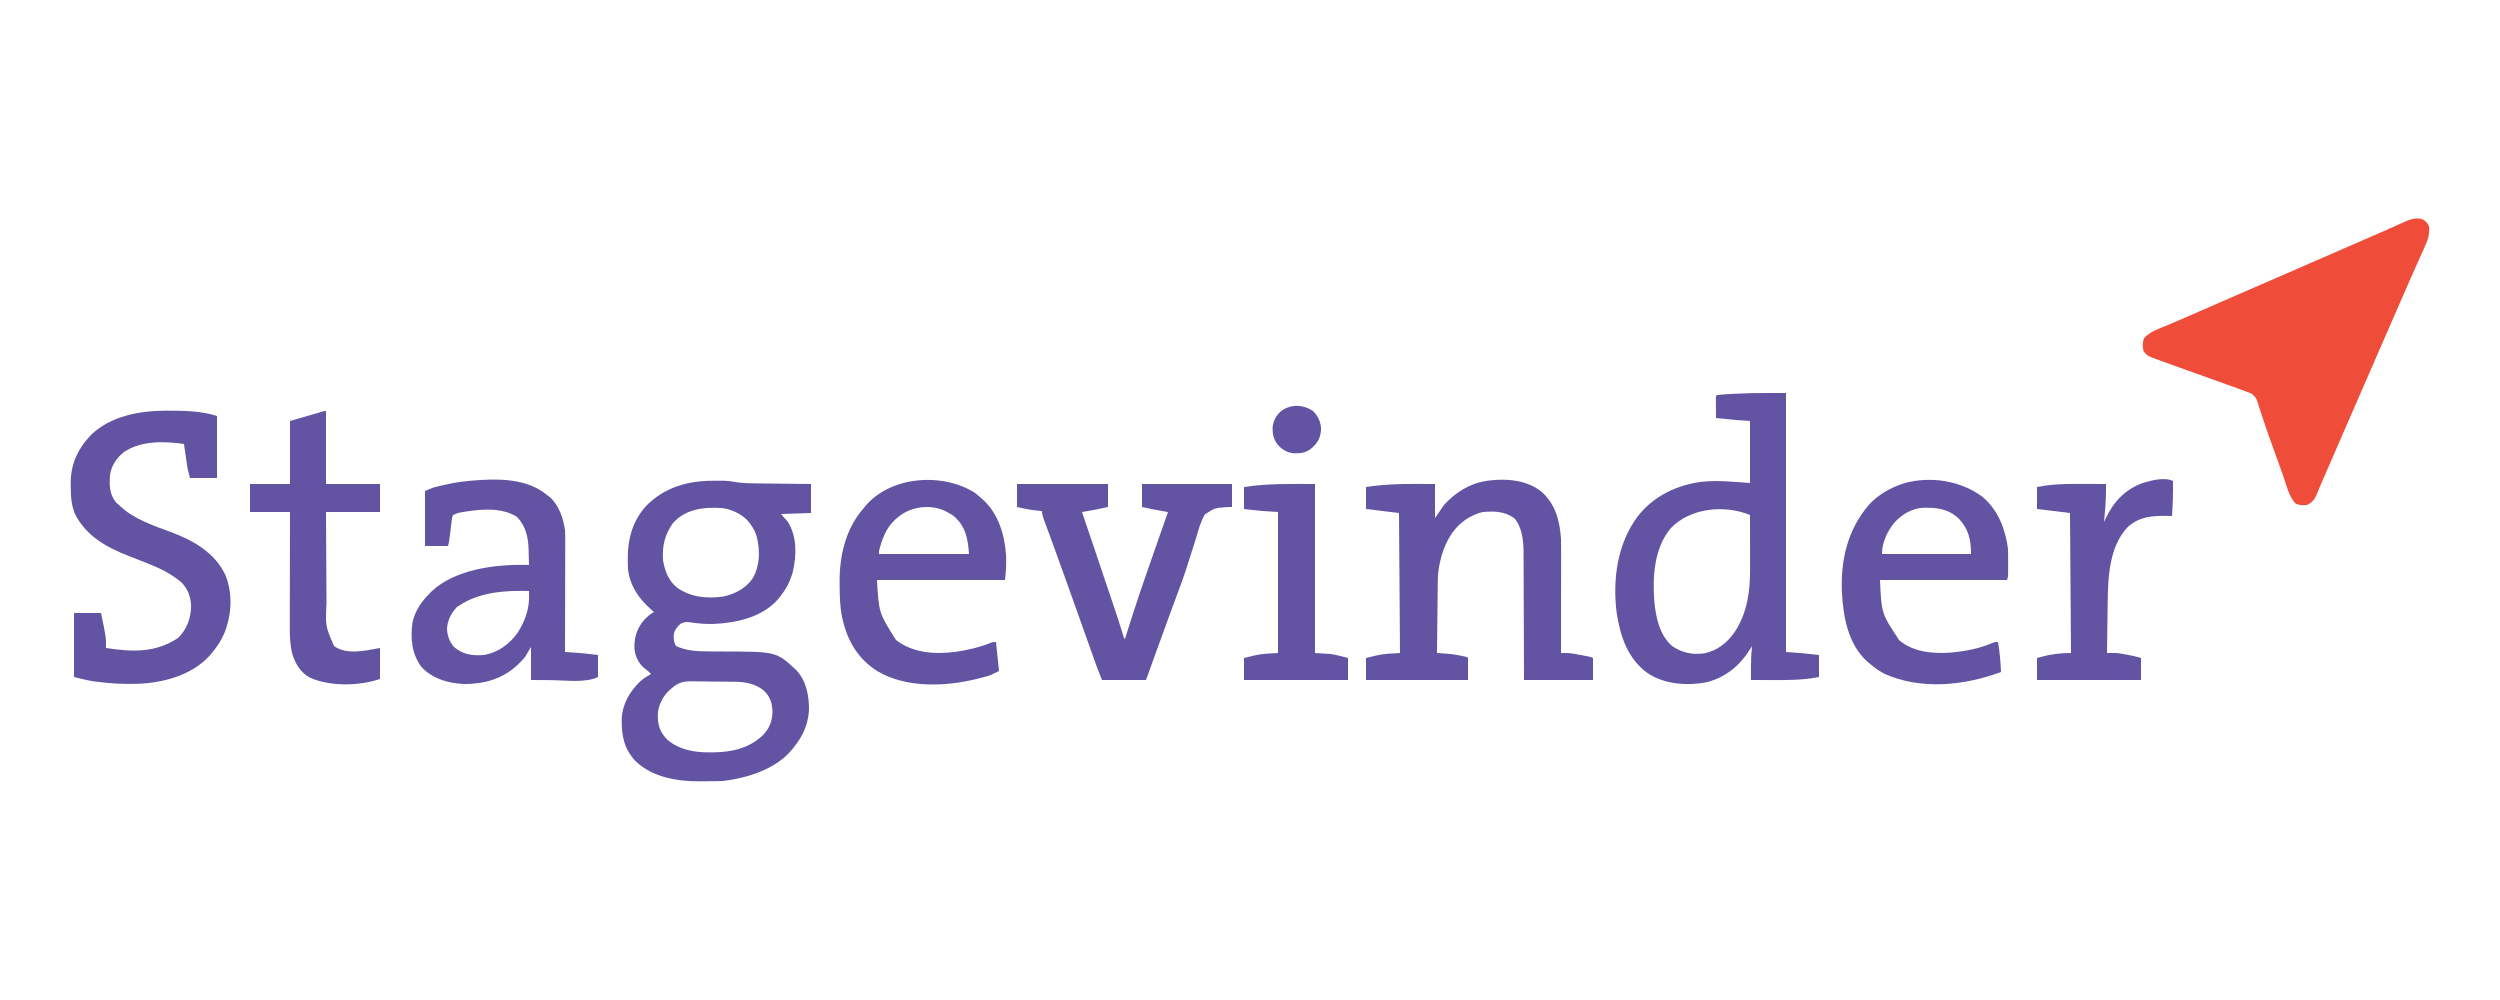 <?xml version="1.0" encoding="UTF-8"?>
<svg version="1.1" xmlns="http://www.w3.org/2000/svg" width="2500" height="1000">
<path d="M0 0 C2.864 2.31 4.894 4.278 5.313 7.995 C5.498 14.72 4.104 19.558 1.305 25.62 C0.709 26.971 0.709 26.971 0.101 28.349 C-1.201 31.287 -2.528 34.213 -3.855 37.14 C-4.774 39.203 -5.691 41.266 -6.606 43.331 C-8.47 47.532 -10.343 51.729 -12.224 55.923 C-15.733 63.761 -19.156 71.637 -22.574 79.515 C-24.302 83.495 -26.038 87.472 -27.773 91.448 C-28.462 93.029 -29.151 94.609 -29.841 96.19 C-30.182 96.973 -30.524 97.757 -30.876 98.565 C-32.636 102.601 -34.396 106.638 -36.155 110.675 C-36.682 111.883 -36.682 111.883 -37.22 113.116 C-38.286 115.562 -39.351 118.007 -40.417 120.452 C-48.233 138.384 -48.233 138.384 -52.028 147.085 C-60.425 166.34 -68.81 185.601 -77.184 204.867 C-83.192 218.69 -89.207 232.51 -95.23 246.327 C-95.573 247.114 -95.915 247.9 -96.269 248.71 C-96.601 249.472 -96.933 250.234 -97.275 251.018 C-97.599 251.763 -97.923 252.507 -98.257 253.274 C-98.89 254.723 -99.524 256.171 -100.16 257.619 C-101.739 261.217 -103.284 264.825 -104.774 268.461 C-105.079 269.19 -105.383 269.92 -105.697 270.672 C-106.27 272.046 -106.832 273.425 -107.38 274.809 C-109.473 279.782 -112.111 282.549 -116.917 284.952 C-121.299 285.317 -124.006 285.309 -128.105 283.702 C-135.102 276.861 -137.552 264.674 -140.796 255.597 C-141.249 254.335 -141.703 253.073 -142.156 251.811 C-143.109 249.159 -144.061 246.507 -145.011 243.855 C-146.49 239.731 -147.982 235.612 -149.475 231.493 C-153.651 219.962 -157.815 208.44 -161.609 196.776 C-162.361 194.515 -163.117 192.255 -163.874 189.996 C-164.521 188.016 -165.117 186.025 -165.712 184.029 C-167.711 177.801 -167.711 177.801 -172.337 173.497 C-173.288 173.144 -174.238 172.791 -175.217 172.427 C-176.829 171.815 -176.829 171.815 -178.473 171.189 C-179.61 170.781 -180.746 170.373 -181.917 169.952 C-183.58 169.334 -183.58 169.334 -185.277 168.703 C-188.889 167.372 -192.513 166.074 -196.14 164.784 C-197.493 164.3 -198.846 163.815 -200.199 163.33 C-203.744 162.061 -207.289 160.795 -210.835 159.53 C-221.872 155.592 -232.904 151.64 -243.928 147.668 C-245.916 146.952 -247.905 146.238 -249.894 145.525 C-253.633 144.182 -257.367 142.824 -261.101 141.464 C-262.211 141.066 -263.322 140.668 -264.466 140.258 C-276.703 135.77 -276.703 135.77 -280.292 131.202 C-281.549 126.677 -281.537 122.617 -279.917 118.265 C-274.073 111.507 -264.758 108.564 -256.701 105.194 C-252.806 103.564 -248.921 101.911 -245.034 100.261 C-244.215 99.913 -243.396 99.566 -242.552 99.208 C-233.032 95.166 -223.569 90.997 -214.105 86.827 C-210.613 85.29 -207.121 83.754 -203.628 82.218 C-202.787 81.848 -201.946 81.478 -201.08 81.097 C-192.638 77.385 -184.177 73.717 -175.713 70.056 C-174.507 69.534 -173.3 69.013 -172.058 68.475 C-171.125 68.072 -171.125 68.072 -170.173 67.66 C-160.603 63.52 -151.042 59.36 -141.48 55.202 C-140.492 54.772 -139.504 54.343 -138.486 53.9 C-125.127 48.091 -111.77 42.275 -98.417 36.452 C-84.877 30.548 -71.335 24.648 -57.79 18.756 C-55.835 17.906 -53.881 17.055 -51.927 16.205 C-51.005 15.804 -50.084 15.402 -49.134 14.989 C-48.225 14.593 -47.315 14.197 -46.378 13.789 C-44.577 13.007 -42.775 12.227 -40.971 11.45 C-36.37 9.466 -31.791 7.445 -27.235 5.358 C-26.302 4.939 -25.37 4.52 -24.409 4.088 C-22.649 3.296 -20.895 2.491 -19.149 1.668 C-13.313 -0.928 -6.017 -3.289 0 0 Z " fill="#EF4D39" transform="translate(2423.917,220.048)"/>
<path d="M0 0 C1.268 -0.008 2.536 -0.015 3.842 -0.023 C5.099 -0.021 6.357 -0.018 7.652 -0.016 C8.765 -0.013 9.877 -0.011 11.023 -0.009 C14.412 0.115 17.663 0.667 21.003 1.241 C28.802 2.49 36.55 2.602 44.426 2.664 C45.954 2.683 47.483 2.702 49.011 2.723 C52.988 2.774 56.964 2.813 60.941 2.851 C65.017 2.891 69.094 2.942 73.17 2.992 C81.134 3.088 89.098 3.172 97.062 3.25 C97.062 12.82 97.062 22.39 97.062 32.25 C87.162 32.58 77.263 32.91 67.062 33.25 C69.373 35.89 71.683 38.53 74.062 41.25 C83.011 56.116 82.69 74.034 79.031 90.496 C76.359 100.852 71.83 109 65.062 117.25 C64.542 117.886 64.021 118.521 63.484 119.176 C47.441 136.799 22.359 142.119 -0.366 143.195 C-8.02 143.428 -15.494 142.818 -23.061 141.661 C-27.41 141.082 -29.355 140.955 -33.383 142.996 C-37.08 146.258 -39.494 149.332 -40.25 154.305 C-40.371 158.304 -40.052 161.827 -37.938 165.25 C-27.776 170.068 -16.278 170.685 -5.227 170.656 C-3.349 170.673 -3.349 170.673 -1.433 170.689 C2.524 170.723 6.48 170.739 10.438 170.75 C62.369 170.897 62.369 170.897 82.125 189.156 C92.447 200.012 95.112 214.759 95.062 229.25 C94.194 243.541 89.023 255.231 80.062 266.25 C79.519 266.958 78.975 267.665 78.414 268.395 C62.142 288.517 33.705 297.179 9.062 300.25 C6.263 300.403 3.468 300.437 0.664 300.453 C-0.129 300.459 -0.922 300.465 -1.74 300.47 C-3.415 300.48 -5.091 300.486 -6.767 300.49 C-9.271 300.5 -11.774 300.531 -14.277 300.562 C-36.797 300.711 -61.597 296.555 -78.438 280.312 C-90.006 267.9 -92.463 254.868 -92.211 238.344 C-91.652 223.33 -84.155 210.568 -73.449 200.387 C-70.124 197.558 -66.751 195.369 -62.938 193.25 C-65.133 190.971 -67.204 189.064 -69.812 187.25 C-75.433 182.504 -78.761 175.536 -79.453 168.262 C-80.012 156.462 -76.9 147.041 -68.938 138.25 C-66.151 135.579 -63.406 132.984 -59.938 131.25 C-60.795 130.511 -61.652 129.773 -62.535 129.012 C-75.076 117.986 -83.948 105.376 -85.938 88.25 C-87.204 64.771 -84.414 44.197 -68.367 25.773 C-49.852 6.543 -26.163 -0.159 0 0 Z M-40.938 42.25 C-49.152 53.649 -51.821 65.316 -50.938 79.25 C-49.16 90.062 -45.453 100.054 -36.699 107.035 C-22.943 116.634 -6.642 118.081 9.586 115.742 C21.276 113.128 32.036 107.533 38.875 97.438 C45.951 84.977 46.185 70.564 43.07 56.887 C41.735 52.068 39.999 48.278 37.062 44.25 C36.605 43.567 36.147 42.884 35.676 42.18 C29.89 34.514 19.181 29.052 9.723 27.461 C-8.733 25.997 -27.756 27.623 -40.938 42.25 Z M-41.938 207.25 C-42.591 207.795 -43.244 208.339 -43.917 208.901 C-50.653 214.716 -55.472 224.06 -56.141 232.949 C-56.313 243.936 -54.453 250.822 -46.715 258.887 C-34.55 269.238 -19.072 271.818 -3.562 271.625 C-1.792 271.611 -1.792 271.611 0.014 271.596 C18.458 271.278 35.392 267.387 49.027 254.375 C55.528 247.558 58.246 240.654 58.562 231.25 C58.247 222.427 56.404 216.118 50 209.875 C41.917 203.272 32.171 201.197 21.925 201.041 C20.137 201.012 20.137 201.012 18.313 200.983 C12.89 200.925 7.466 200.876 2.042 200.845 C-0.814 200.827 -3.67 200.792 -6.526 200.742 C-9.996 200.682 -13.464 200.651 -16.934 200.642 C-18.88 200.629 -20.826 200.587 -22.771 200.545 C-30.9 200.563 -35.778 201.897 -41.938 207.25 Z " fill="#6253A3" transform="translate(713.938,480.75)"/>
<path d="M0 0 C0 85.47 0 170.94 0 259 C4.62 259.33 9.24 259.66 14 260 C17.463 260.336 20.918 260.681 24.375 261.062 C27.221 261.372 30.067 261.681 33 262 C33 269.26 33 276.52 33 284 C17.433 287.113 2.496 287.128 -13.312 287.062 C-15.421 287.057 -17.53 287.053 -19.639 287.049 C-24.759 287.038 -29.88 287.021 -35 287 C-35.015 283.663 -35.023 280.326 -35.031 276.988 C-35.035 276.052 -35.04 275.116 -35.044 274.151 C-35.056 267.051 -34.734 260.066 -34 253 C-34.401 253.678 -34.802 254.356 -35.215 255.055 C-45.658 272.153 -59.627 284.084 -79.25 289.25 C-99.191 292.98 -121.807 291.424 -138.938 279.75 C-158.489 265.224 -165.791 243.116 -169.321 219.886 C-173.562 186.642 -168.699 150.611 -148.25 123.312 C-132.246 102.866 -109.035 91.84 -83.62 88.707 C-67.605 87.102 -52.123 88.888 -36 90 C-36 69.54 -36 49.08 -36 28 C-42.93 27.505 -42.93 27.505 -50 27 C-53.628 26.662 -57.251 26.314 -60.875 25.938 C-61.766 25.847 -62.656 25.756 -63.574 25.662 C-65.716 25.443 -67.858 25.222 -70 25 C-70.029 21.354 -70.047 17.708 -70.062 14.062 C-70.071 13.022 -70.079 11.981 -70.088 10.908 C-70.091 9.919 -70.094 8.929 -70.098 7.91 C-70.103 6.994 -70.108 6.077 -70.114 5.133 C-70 3 -70 3 -69 2 C-46.094 -0.182 -23.01 0 0 0 Z M-115.125 135.062 C-131.814 154.71 -133.613 183.767 -131.688 208.422 C-130.189 224.463 -126.485 241.811 -114 253 C-104.207 259.717 -93.682 261.977 -81.938 260.375 C-68.871 257.782 -58.876 249.925 -51.333 239.062 C-38.694 219.752 -35.822 198.485 -35.902 175.809 C-35.904 174.252 -35.906 172.695 -35.907 171.139 C-35.91 167.07 -35.92 163.001 -35.931 158.933 C-35.942 154.77 -35.946 150.606 -35.951 146.443 C-35.962 138.296 -35.979 130.148 -36 122 C-61.631 111.47 -95.594 114.855 -115.125 135.062 Z " fill="#6253A3" transform="translate(1786,393)"/>
<path d="M0 0 C13.768 12.538 17.889 28.841 19.098 46.91 C19.221 50.816 19.225 54.717 19.211 58.624 C19.211 59.737 19.211 60.851 19.212 61.998 C19.211 65.639 19.203 69.281 19.195 72.922 C19.193 75.462 19.192 78.002 19.191 80.542 C19.188 86.52 19.18 92.498 19.17 98.476 C19.158 105.289 19.153 112.101 19.148 118.914 C19.138 132.913 19.12 146.911 19.098 160.91 C20.358 160.903 21.618 160.896 22.917 160.888 C26.245 160.869 29.34 161.14 32.621 161.75 C33.579 161.926 34.537 162.102 35.523 162.283 C36.497 162.469 37.47 162.656 38.473 162.848 C39.469 163.03 40.466 163.212 41.492 163.4 C48.808 164.765 48.808 164.765 51.098 165.91 C51.098 173.17 51.098 180.43 51.098 187.91 C28.328 187.91 5.558 187.91 -17.902 187.91 C-17.941 173.12 -17.941 173.12 -17.98 158.031 C-18.006 151.765 -18.032 145.499 -18.062 139.232 C-18.111 129.298 -18.155 119.364 -18.173 109.429 C-18.186 102.192 -18.214 94.954 -18.257 87.717 C-18.279 83.891 -18.295 80.065 -18.294 76.238 C-18.293 72.624 -18.312 69.011 -18.344 65.397 C-18.356 63.464 -18.349 61.531 -18.341 59.598 C-18.468 48.731 -19.877 34.077 -27.902 25.91 C-37.4 19.153 -47.612 18.982 -58.902 19.91 C-62.897 20.743 -66.281 22.048 -69.902 23.91 C-70.774 24.357 -71.645 24.805 -72.543 25.266 C-86.861 33.26 -95.365 47.273 -100.062 62.727 C-102.421 71.202 -104.039 79.211 -104.108 88.027 C-104.118 88.818 -104.127 89.609 -104.138 90.424 C-104.169 93.021 -104.194 95.618 -104.219 98.215 C-104.239 100.022 -104.26 101.83 -104.282 103.637 C-104.337 108.382 -104.386 113.126 -104.435 117.871 C-104.485 122.717 -104.541 127.564 -104.596 132.41 C-104.703 141.91 -104.805 151.41 -104.902 160.91 C-103.47 161.006 -103.47 161.006 -102.01 161.104 C-100.754 161.19 -99.498 161.276 -98.204 161.365 C-96.961 161.45 -95.718 161.534 -94.437 161.621 C-90.252 161.963 -86.2 162.576 -82.09 163.41 C-81.398 163.54 -80.707 163.671 -79.994 163.805 C-75.044 164.768 -75.044 164.768 -73.902 165.91 C-73.902 173.17 -73.902 180.43 -73.902 187.91 C-107.562 187.91 -141.222 187.91 -175.902 187.91 C-175.902 180.65 -175.902 173.39 -175.902 165.91 C-171.942 164.951 -171.942 164.951 -167.902 163.973 C-167.108 163.773 -166.314 163.573 -165.496 163.367 C-157.454 161.506 -150.52 161.449 -141.902 160.91 C-142.232 114.71 -142.562 68.51 -142.902 20.91 C-153.792 19.59 -164.682 18.27 -175.902 16.91 C-175.902 9.65 -175.902 2.39 -175.902 -5.09 C-159.359 -7.622 -143.235 -8.23 -126.527 -8.152 C-124.616 -8.147 -122.704 -8.143 -120.793 -8.139 C-116.163 -8.129 -111.533 -8.109 -106.902 -8.09 C-106.902 3.13 -106.902 14.35 -106.902 25.91 C-103.932 21.62 -100.962 17.33 -97.902 12.91 C-86.559 0.403 -72.807 -8.417 -55.902 -11.09 C-55.222 -11.201 -54.541 -11.312 -53.84 -11.426 C-35.579 -13.91 -14.627 -12.151 0 0 Z " fill="#6253A3" transform="translate(1541.902,492.09)"/>
<path d="M0 0 C0.686 -0.004 1.372 -0.007 2.079 -0.011 C17.903 -0.044 36.269 0.277 51.375 5.312 C51.375 25.773 51.375 46.233 51.375 67.312 C42.465 67.312 33.555 67.312 24.375 67.312 C23.024 62.585 21.991 58.506 21.305 53.723 C21.131 52.527 20.957 51.331 20.777 50.1 C20.603 48.87 20.429 47.641 20.25 46.375 C20.068 45.119 19.886 43.863 19.699 42.568 C19.254 39.484 18.812 36.398 18.375 33.312 C-1.118 30.403 -24.605 29.854 -41.625 41.312 C-49.028 47.17 -54.231 54.864 -55.625 64.312 C-56.342 74.599 -56.23 83.836 -49.312 92.062 C-48.426 92.805 -47.539 93.547 -46.625 94.312 C-46.169 94.757 -45.712 95.202 -45.242 95.66 C-31.864 108.266 -11.877 115.071 5.062 121.312 C27.705 129.732 49.347 141.914 59.934 164.684 C67.365 183.393 66.046 205.165 58.25 223.562 C54.933 230.941 50.642 237.155 45.375 243.312 C44.823 243.965 44.272 244.617 43.703 245.289 C25.983 264.5 -1.654 271.875 -26.875 273.062 C-41.261 273.591 -55.366 272.909 -69.625 270.938 C-70.449 270.824 -71.273 270.71 -72.122 270.593 C-78.812 269.589 -84.979 267.974 -91.625 266.312 C-91.625 245.192 -91.625 224.072 -91.625 202.312 C-82.715 202.312 -73.805 202.312 -64.625 202.312 C-59.529 226.636 -59.529 226.636 -59.625 237.312 C-33.548 241.274 -10.085 242.411 12.625 227.125 C21.346 218.206 24.945 208.333 25.535 195.953 C25.256 186.625 22.512 178.589 15.953 171.809 C5.991 163.301 -5.493 157.632 -17.625 152.875 C-18.798 152.405 -19.97 151.934 -21.178 151.45 C-26.549 149.3 -31.934 147.188 -37.332 145.109 C-59.207 136.645 -79.674 125.111 -90.625 103.312 C-94.297 94.291 -94.833 85.92 -94.875 76.25 C-94.896 75.085 -94.916 73.921 -94.938 72.721 C-95.023 53.546 -87.76 37.966 -74.609 24.203 C-54.781 5.256 -26.397 0.107 0 0 Z " fill="#6253A3" transform="translate(165.625,410.688)"/>
<path d="M0 0 C0.838 0.624 1.676 1.248 2.539 1.891 C11.916 9.928 16.228 23.141 18 35 C18.261 39.114 18.254 43.213 18.227 47.334 C18.227 48.526 18.228 49.717 18.228 50.945 C18.227 54.18 18.217 57.414 18.203 60.649 C18.19 64.042 18.189 67.434 18.187 70.827 C18.181 77.237 18.164 83.647 18.144 90.057 C18.122 97.36 18.111 104.664 18.101 111.968 C18.08 126.978 18.045 141.989 18 157 C19.02 157.066 20.04 157.132 21.091 157.2 C22.448 157.289 23.805 157.378 25.162 157.467 C25.833 157.51 26.503 157.553 27.193 157.597 C32.461 157.944 37.696 158.44 42.938 159.062 C45.598 159.372 48.259 159.681 51 160 C51 167.26 51 174.52 51 182 C38.684 188.158 18.142 185.244 4.688 185.125 C2.663 185.115 0.639 185.106 -1.385 185.098 C-6.257 185.078 -11.128 185.039 -16 185 C-16 174.11 -16 163.22 -16 152 C-17.98 155.3 -19.96 158.6 -22 162 C-23.869 164.221 -25.617 166.198 -27.688 168.188 C-28.204 168.692 -28.721 169.196 -29.254 169.715 C-44.235 183.927 -62.791 189.102 -83 189 C-98.592 188.326 -114.427 183.837 -125.402 172.109 C-135.373 158.945 -136.678 143.438 -134.535 127.555 C-131.891 115.57 -125.562 106.577 -117 98 C-116.459 97.447 -115.917 96.894 -115.359 96.324 C-91.682 74.141 -51.412 69.227 -20.586 69.895 C-19.733 69.929 -18.879 69.964 -18 70 C-18.082 66.083 -18.195 62.167 -18.312 58.25 C-18.335 57.158 -18.358 56.066 -18.381 54.941 C-18.803 41.975 -21.104 31.29 -30.188 21.688 C-45.06 12.764 -63.277 13.898 -79.812 16.375 C-80.654 16.501 -81.495 16.627 -82.362 16.757 C-88.406 17.677 -88.406 17.677 -94 20 C-95.045 22.706 -95.045 22.706 -95.328 25.961 C-95.568 27.751 -95.568 27.751 -95.812 29.578 C-95.957 30.831 -96.101 32.084 -96.25 33.375 C-96.567 35.841 -96.884 38.307 -97.203 40.773 C-97.399 42.42 -97.399 42.42 -97.599 44.099 C-98 47 -98 47 -99 51 C-106.59 51 -114.18 51 -122 51 C-122 32.85 -122 14.7 -122 -4 C-114.108 -7.382 -114.108 -7.382 -110.25 -8.316 C-109.402 -8.522 -108.554 -8.728 -107.68 -8.94 C-106.796 -9.146 -105.911 -9.351 -105 -9.562 C-104.074 -9.779 -103.147 -9.996 -102.193 -10.22 C-94.493 -11.976 -86.867 -13.236 -79 -14 C-77.89 -14.111 -76.78 -14.222 -75.637 -14.336 C-50.417 -16.488 -20.489 -17.159 0 0 Z M-87 110 C-87.928 110.578 -88.856 111.155 -89.812 111.75 C-95.774 117.881 -99.585 125.409 -100 134 C-99.575 140.817 -97.565 146.849 -93 152 C-83.874 159.705 -74.668 160.822 -63 160 C-49.433 157.7 -37.759 149.397 -29.807 138.341 C-22.588 127.476 -17.793 114.822 -17.938 101.688 C-17.947 100.619 -17.956 99.55 -17.965 98.449 C-17.976 97.641 -17.988 96.833 -18 96 C-41.531 95.362 -66.634 96.926 -87 110 Z " fill="#6253A3" transform="translate(547,495)"/>
<path d="M0 0 C15.524 12.917 22.995 32.496 25.473 52.109 C25.56 54.342 25.603 56.578 25.605 58.812 C25.607 60.04 25.608 61.267 25.609 62.531 C25.606 63.795 25.602 65.058 25.598 66.359 C25.602 67.638 25.605 68.917 25.609 70.234 C25.607 72.067 25.607 72.067 25.605 73.938 C25.604 75.05 25.603 76.163 25.602 77.31 C25.473 80.109 25.473 80.109 24.473 83.109 C-17.437 83.109 -59.347 83.109 -102.527 83.109 C-101.039 116.555 -101.039 116.555 -83.34 143.297 C-69.253 155.31 -49.752 156.962 -31.981 155.712 C-17.476 154.461 -3.066 151.681 10.337 145.892 C12.473 145.109 12.473 145.109 15.473 145.109 C17.263 155.106 18.012 164.978 18.473 175.109 C-18.299 188.745 -61.49 193.326 -98.172 176.871 C-103.811 173.91 -108.681 170.221 -113.527 166.109 C-114.267 165.483 -115.007 164.856 -115.77 164.211 C-134.746 146.712 -139.443 119.123 -140.653 94.562 C-141.865 62.317 -134.699 32.453 -113.449 7.688 C-104.563 -1.857 -92.856 -8.797 -80.527 -12.891 C-79.579 -13.209 -78.63 -13.527 -77.652 -13.855 C-51.533 -20.94 -21.652 -16.197 0 0 Z M-87.715 25.234 C-95.114 34.004 -100.527 45.545 -100.527 57.109 C-71.157 57.109 -41.787 57.109 -11.527 57.109 C-11.527 42.988 -13.854 32.357 -23.562 21.922 C-33.819 12.081 -45.148 10.623 -58.742 10.832 C-70.244 11.283 -79.885 17.034 -87.715 25.234 Z " fill="#6253A3" transform="translate(1982.527,496.891)"/>
<path d="M0 0 C2.227 1.665 4.267 3.418 6.309 5.305 C7.054 5.948 7.799 6.591 8.566 7.254 C24.093 21.491 30.264 43.189 31.445 63.667 C31.716 71.654 31.193 79.341 30.309 87.305 C-11.931 87.305 -54.171 87.305 -97.691 87.305 C-95.825 120.185 -95.825 120.185 -78.691 147.305 C-61.529 160.53 -39.805 161.762 -18.98 159.137 C-6.975 157.376 5.1 154.609 16.348 150.004 C18.309 149.305 18.309 149.305 21.309 149.305 C22.299 158.875 23.289 168.445 24.309 178.305 C15.295 182.811 15.295 182.811 10.988 183.938 C10.049 184.185 9.109 184.433 8.141 184.689 C7.165 184.933 6.189 185.178 5.184 185.43 C3.644 185.819 3.644 185.819 2.074 186.216 C-29.339 193.983 -68.485 195.537 -97.32 178.469 C-115.724 166.939 -126.792 149.252 -131.691 128.305 C-131.989 127.05 -132.287 125.796 -132.594 124.504 C-134.851 113.642 -135.008 102.728 -135.066 91.68 C-135.074 90.948 -135.082 90.216 -135.09 89.461 C-135.305 63.652 -129.089 36.138 -111.691 16.305 C-111.111 15.571 -110.531 14.838 -109.934 14.082 C-84.707 -16.686 -32.589 -20.528 0 0 Z M-77.691 25.305 C-78.297 25.829 -78.903 26.354 -79.527 26.895 C-88.793 35.493 -92.626 46.356 -95.691 58.305 C-95.691 59.295 -95.691 60.285 -95.691 61.305 C-65.991 61.305 -36.291 61.305 -5.691 61.305 C-6.791 45.903 -8.958 33.897 -20.824 23.422 C-23.046 21.837 -25.263 20.547 -27.691 19.305 C-28.455 18.893 -29.218 18.482 -30.004 18.059 C-45.601 11.016 -65.069 14.159 -77.691 25.305 Z " fill="#6253A3" transform="translate(974.691,492.695)"/>
<path d="M0 0 C30.03 0 60.06 0 91 0 C91 7.59 91 15.18 91 23 C84.25 24.485 77.553 25.928 70.735 27.053 C69.66 27.231 68.584 27.409 67.476 27.592 C66.659 27.727 65.842 27.861 65 28 C65.299 28.885 65.598 29.769 65.906 30.681 C68.788 39.205 71.668 47.729 74.548 56.253 C76.027 60.631 77.506 65.009 78.986 69.386 C84.959 87.054 90.924 104.724 96.833 122.412 C97.341 123.931 97.849 125.449 98.357 126.966 C101.098 135.154 103.761 143.352 106.217 151.63 C106.78 153.93 106.78 153.93 108 155 C108.239 154.212 108.478 153.424 108.724 152.612 C117.076 125.23 126.422 98.213 135.881 71.196 C137.335 67.043 138.786 62.889 140.236 58.736 C143.816 48.487 147.404 38.242 151 28 C149.835 27.812 149.835 27.812 148.647 27.62 C140.693 26.317 132.873 24.732 125 23 C125 15.41 125 7.82 125 0 C154.7 0 184.4 0 215 0 C215 7.59 215 15.18 215 23 C212.492 23.058 212.492 23.058 209.933 23.118 C197.724 23.954 197.724 23.954 187.864 30.425 C183.659 37.645 181.428 45.695 179.163 53.686 C178.145 57.186 177.002 60.645 175.867 64.109 C174.261 69.041 172.688 73.981 171.161 78.938 C167.841 89.705 164.011 100.251 160.029 110.79 C158.201 115.644 156.416 120.514 154.629 125.383 C154.267 126.366 153.905 127.35 153.533 128.363 C148.431 142.245 143.406 156.155 138.375 170.062 C138.138 170.718 137.901 171.374 137.656 172.049 C134.769 180.032 131.884 188.016 129 196 C114.48 196 99.96 196 85 196 C80.5 184.75 80.5 184.75 79.027 180.613 C78.691 179.671 78.355 178.729 78.008 177.759 C77.655 176.763 77.302 175.768 76.938 174.742 C76.554 173.666 76.17 172.59 75.775 171.481 C74.947 169.159 74.121 166.838 73.295 164.516 C71.975 160.804 70.652 157.093 69.329 153.382 C67.477 148.186 65.626 142.99 63.775 137.794 C59.853 126.779 55.929 115.766 52 104.754 C51.168 102.422 50.336 100.09 49.505 97.757 C45.108 85.425 40.687 73.103 36.188 60.809 C35.808 59.771 35.429 58.733 35.038 57.664 C33.256 52.792 31.468 47.923 29.671 43.058 C29.046 41.355 28.421 39.652 27.797 37.949 C27.51 37.18 27.224 36.411 26.929 35.619 C25.83 32.611 25 30.23 25 27 C24.368 26.963 23.737 26.925 23.086 26.887 C15.191 26.307 7.716 24.757 0 23 C0 15.41 0 7.82 0 0 Z " fill="#6253A3" transform="translate(1017,484)"/>
<path d="M0 0 C0 24.09 0 48.18 0 73 C17.82 73 35.64 73 54 73 C54 82.24 54 91.48 54 101 C36.18 101 18.36 101 0 101 C0.091 120.92 0.091 120.92 0.209 140.84 C0.263 148.972 0.315 157.105 0.346 165.238 C0.372 171.8 0.413 178.361 0.463 184.923 C0.48 187.418 0.491 189.913 0.498 192.407 C-0.609 215.079 -0.609 215.079 8 235 C17.438 241.915 29.972 240.95 41.051 239.328 C45.387 238.642 49.681 237.81 54 237 C54 247.23 54 257.46 54 268 C33.058 274.981 4.375 275.737 -15.965 266.68 C-25.871 261.356 -30.768 252.54 -34 242 C-35.802 233.563 -36.28 225.402 -36.227 216.796 C-36.227 215.536 -36.228 214.276 -36.228 212.978 C-36.229 209.563 -36.217 206.149 -36.203 202.734 C-36.19 199.151 -36.189 195.568 -36.187 191.984 C-36.181 185.217 -36.164 178.449 -36.144 171.681 C-36.122 163.969 -36.111 156.257 -36.101 148.544 C-36.08 132.696 -36.043 116.848 -36 101 C-49.2 101 -62.4 101 -76 101 C-76 91.76 -76 82.52 -76 73 C-62.8 73 -49.6 73 -36 73 C-36 52.21 -36 31.42 -36 10 C-28.08 7.69 -20.16 5.38 -12 3 C-2 0 -2 0 0 0 Z " fill="#6253A3" transform="translate(326,411)"/>
<path d="M0 0 C0.115 11.72 -0.097 23.311 -1 35 C-2.957 34.948 -2.957 34.948 -4.953 34.895 C-20.111 34.607 -33.373 35.336 -45.188 45.969 C-63.802 65.429 -65.011 96.251 -65.316 121.609 C-65.337 123.072 -65.358 124.535 -65.379 125.997 C-65.434 129.804 -65.484 133.612 -65.532 137.419 C-65.583 141.321 -65.638 145.223 -65.693 149.125 C-65.8 156.75 -65.902 164.375 -66 172 C-65.403 171.993 -64.807 171.986 -64.192 171.979 C-56.295 171.927 -56.295 171.927 -52.43 172.586 C-51.678 172.712 -50.927 172.839 -50.152 172.969 C-49.401 173.103 -48.649 173.237 -47.875 173.375 C-47.116 173.501 -46.356 173.628 -45.574 173.758 C-40.885 174.565 -36.636 175.675 -32 177 C-32 184.26 -32 191.52 -32 199 C-66.32 199 -100.64 199 -136 199 C-136 191.74 -136 184.48 -136 177 C-124.6 173.611 -113.921 172 -102 172 C-102.33 125.8 -102.66 79.6 -103 32 C-113.89 30.68 -124.78 29.36 -136 28 C-136 20.74 -136 13.48 -136 6 C-134.144 5.691 -132.287 5.381 -130.375 5.062 C-129.331 4.888 -128.287 4.714 -127.211 4.535 C-113.897 2.697 -100.531 2.877 -87.125 2.938 C-85.165 2.943 -83.206 2.947 -81.246 2.951 C-76.497 2.962 -71.749 2.979 -67 3 C-66.878 12.023 -67.166 20.891 -68 29.875 C-68.095 30.957 -68.191 32.038 -68.289 33.152 C-68.521 35.769 -68.758 38.385 -69 41 C-68.588 40.105 -68.175 39.211 -67.75 38.289 C-59.633 21.116 -48.456 8.636 -30.258 2 C-21.877 -0.649 -8.177 -4.089 0 0 Z " fill="#6253A3" transform="translate(2173,481)"/>
<path d="M0 0 C0 55.77 0 111.54 0 169 C5.28 169.33 10.56 169.66 16 170 C19.28 170.604 22.313 171.205 25.5 172.062 C27.975 172.702 30.45 173.341 33 174 C33 181.26 33 188.52 33 196 C-1.32 196 -35.64 196 -71 196 C-71 188.74 -71 181.48 -71 174 C-67.04 173.041 -67.04 173.041 -63 172.062 C-62.206 171.863 -61.412 171.663 -60.594 171.457 C-52.552 169.596 -45.618 169.539 -37 169 C-37 122.47 -37 75.94 -37 28 C-42.28 27.67 -47.56 27.34 -53 27 C-56.344 26.675 -59.667 26.338 -63 25.938 C-65.64 25.628 -68.28 25.319 -71 25 C-71 17.74 -71 10.48 -71 3 C-47.198 -0.643 -24.431 0 0 0 Z " fill="#6253A3" transform="translate(1315,484)"/>
<path d="M0 0 C5.35 5.35 8.116 11.111 8.223 18.676 C7.718 26.789 5.196 31.547 -0.75 37 C-6.381 41.892 -11.445 42.653 -18.746 42.492 C-25.539 41.817 -30.124 39.282 -34.75 34.312 C-39.314 28.555 -40.352 23.331 -40.184 16.066 C-39.31 9.291 -36.247 3.953 -30.938 -0.312 C-21.086 -6.843 -9.75 -6.283 0 0 Z " fill="#6253A3" transform="translate(1312.812,410.812)"/>
</svg>
